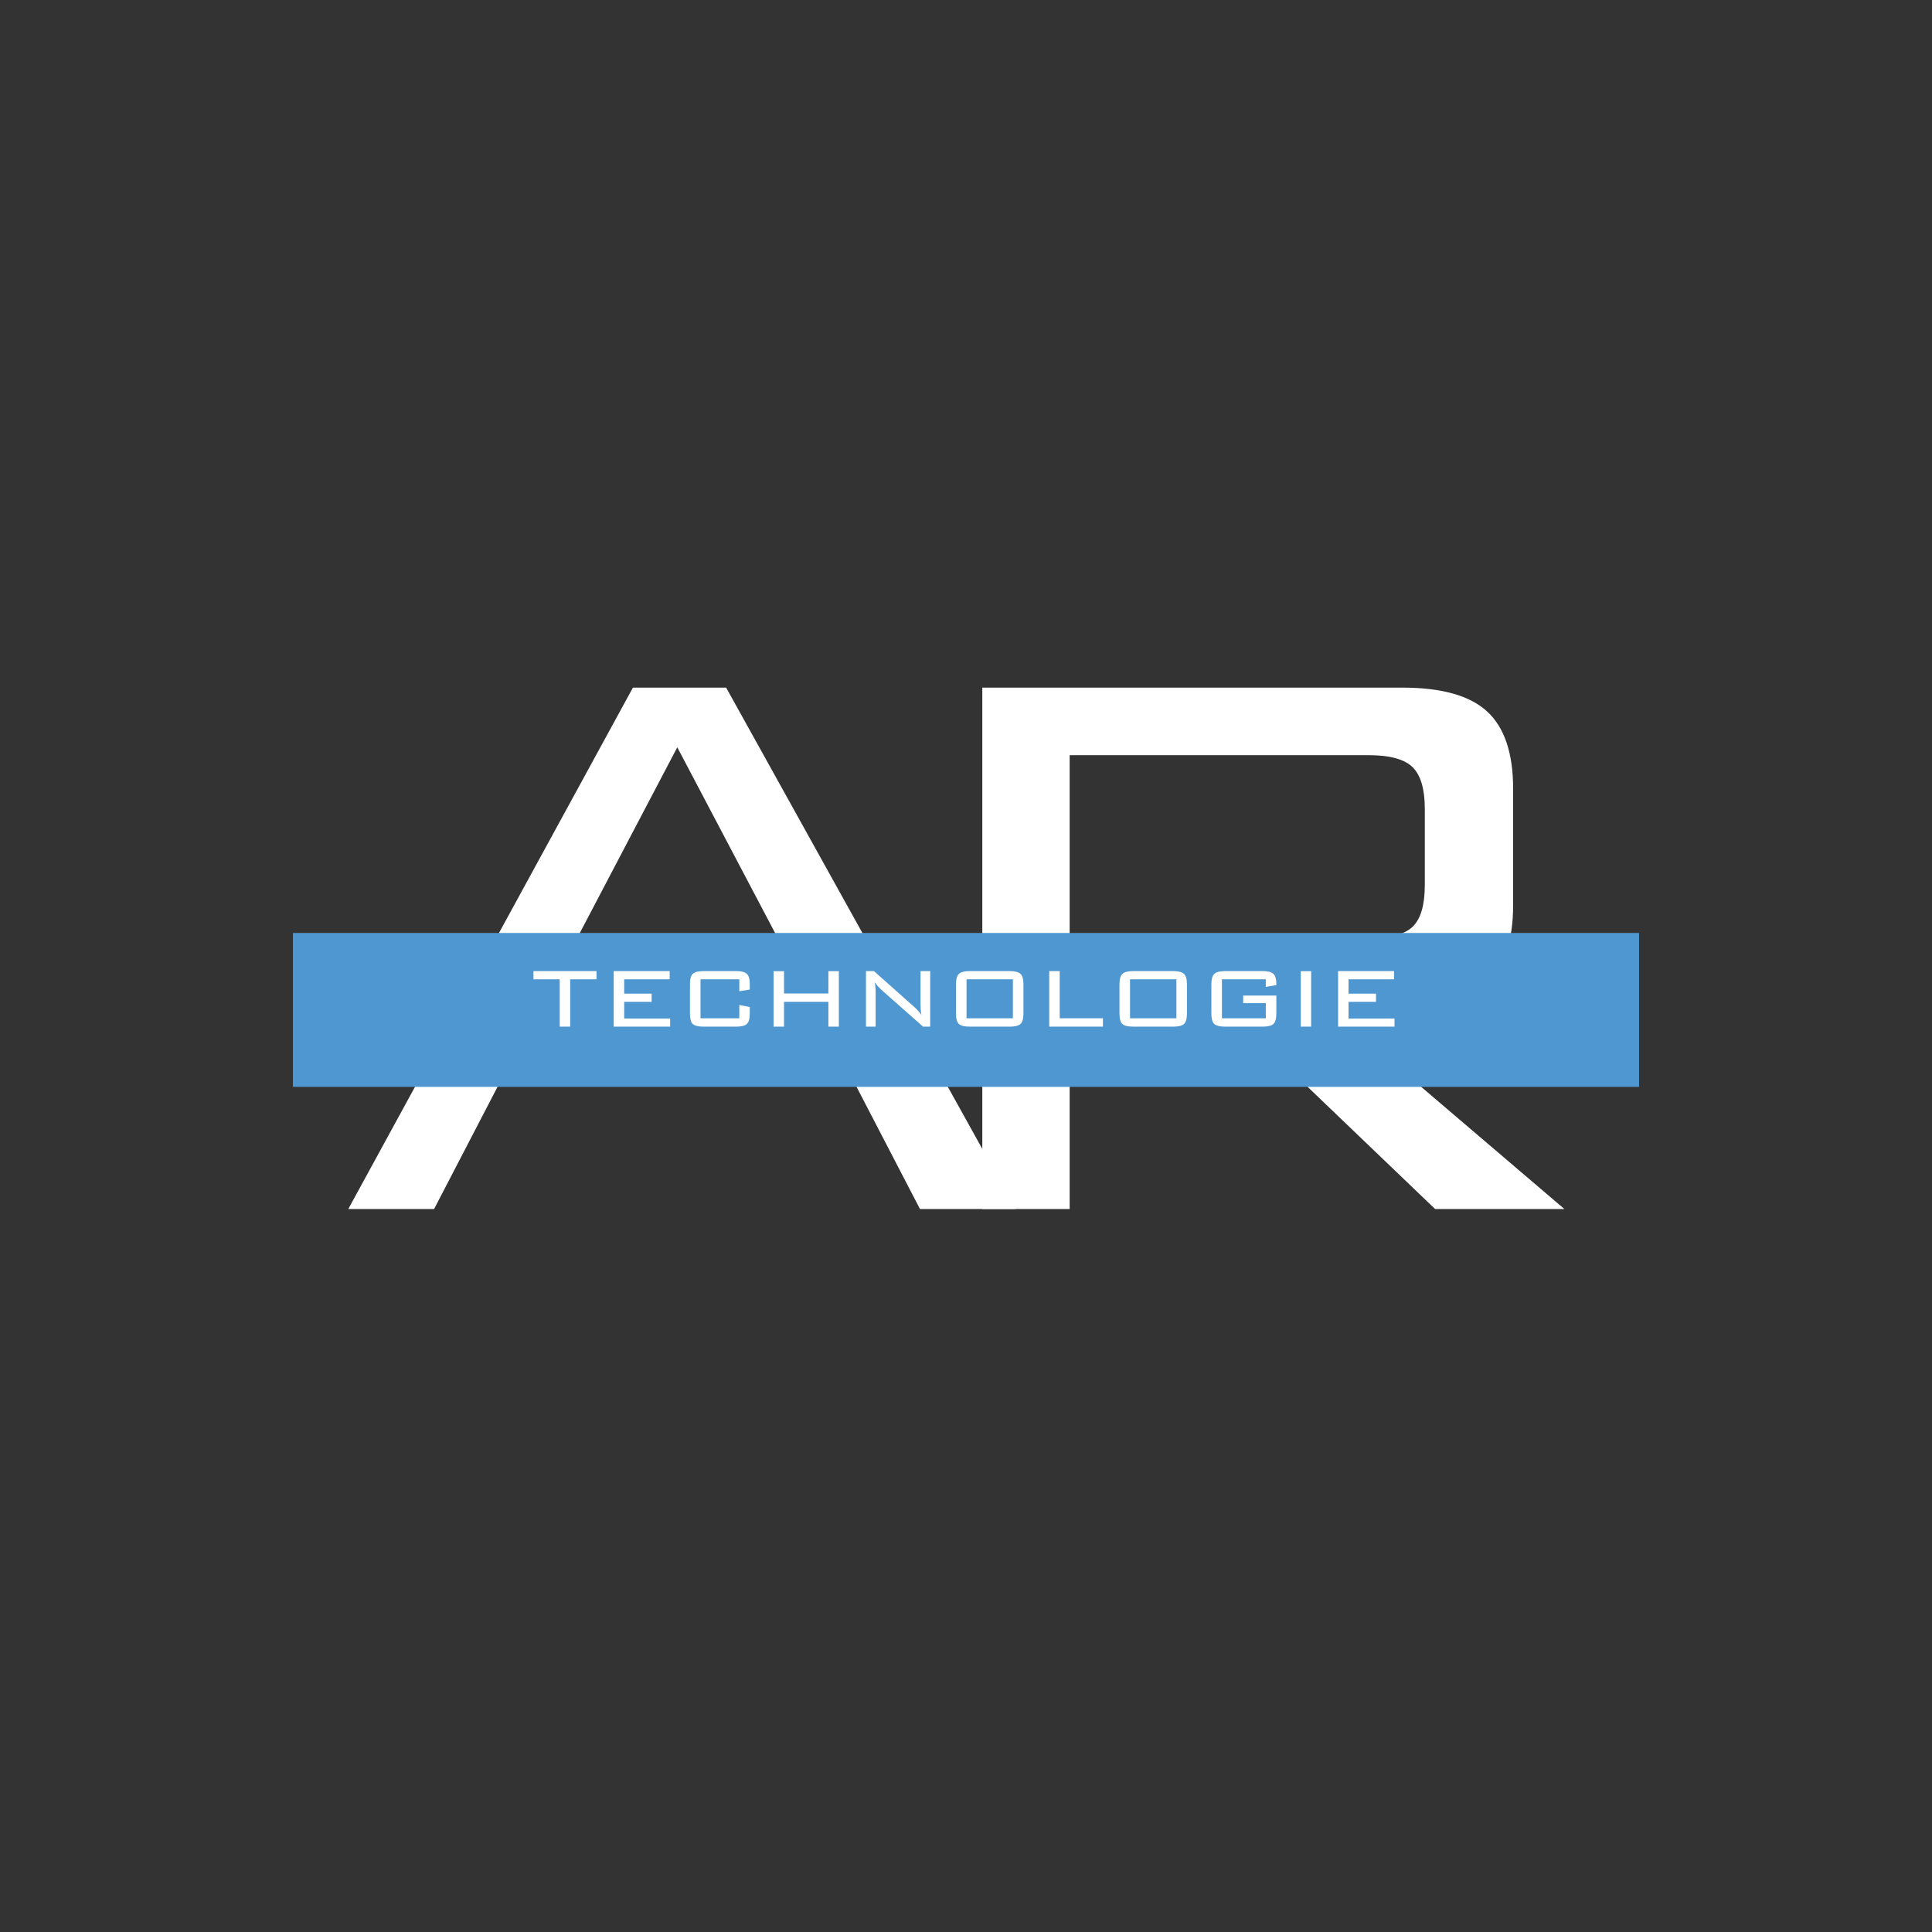 <svg version="1.0" preserveAspectRatio="xMidYMid meet" height="500" viewBox="0 0 375 375" zoomAndPan="magnify" width="500" xmlns:xlink="http://www.w3.org/1999/xlink" xmlns="http://www.w3.org/2000/svg"><rect x="0" y="0" width="375" height="375" fill="#333333" stroke="none"/><defs><g></g><clipPath id="d683a0ad33"><path clip-rule="nonzero" d="M 56.855 181.086 L 318.145 181.086 L 318.145 210.961 L 56.855 210.961 Z M 56.855 181.086"></path></clipPath></defs><g fill-opacity="1" fill="#ffffff"><g transform="translate(61.084, 234.672)"><g><path d="M 43.188 -37.828 L 97.656 -37.828 L 70.375 -89.625 Z M 6.516 0 L 61.766 -101.203 L 79.859 -101.203 L 136.062 0 L 117.484 0 L 104.562 -24.891 L 36.094 -24.891 L 23.172 0 Z M 6.516 0"></path></g></g></g><g fill-opacity="1" fill="#ffffff"><g transform="translate(164.431, 234.672)"><g><path d="M 101.203 -88.094 L 43.188 -88.094 L 43.188 -52.562 L 101.203 -52.562 C 105.422 -52.562 108.297 -53.328 109.828 -54.859 C 111.359 -56.391 112.125 -59.07 112.125 -62.906 L 112.125 -77.656 C 112.125 -81.477 111.344 -84.172 109.781 -85.734 C 108.219 -87.305 105.359 -88.094 101.203 -88.094 Z M 26.234 0 L 26.234 -101.203 L 107.812 -101.203 C 115.406 -101.203 120.879 -99.656 124.234 -96.562 C 127.586 -93.469 129.266 -88.473 129.266 -81.578 L 129.266 -58.984 C 129.266 -52.148 127.586 -47.188 124.234 -44.094 C 120.879 -41 115.406 -39.453 107.812 -39.453 L 92.969 -39.453 L 139.219 0 L 114.125 0 L 72.953 -39.453 L 43.188 -39.453 L 43.188 0 Z M 26.234 0"></path></g></g></g><g clip-path="url(#d683a0ad33)"><path fill-rule="nonzero" fill-opacity="1" d="M 56.855 181.086 L 318.141 181.086 L 318.141 210.961 L 56.855 210.961 Z M 56.855 181.086" fill="#4e97d1"></path></g><g fill-opacity="1" fill="#ffffff"><g transform="translate(102.985, 199.271)"><g><path d="M 7.688 -9.188 L 7.688 0 L 5.656 0 L 5.656 -9.188 L 0.562 -9.188 L 0.562 -10.781 L 12.797 -10.781 L 12.797 -9.188 Z M 7.688 -9.188"></path></g></g></g><g fill-opacity="1" fill="#ffffff"><g transform="translate(116.622, 199.271)"><g><path d="M 2.5 0 L 2.5 -10.781 L 13.359 -10.781 L 13.359 -9.188 L 4.531 -9.188 L 4.531 -6.406 L 9.859 -6.406 L 9.859 -4.812 L 4.531 -4.812 L 4.531 -1.578 L 13.453 -1.578 L 13.453 0 Z M 2.5 0"></path></g></g></g><g fill-opacity="1" fill="#ffffff"><g transform="translate(131.688, 199.271)"><g><path d="M 11.812 -9.188 L 4.281 -9.188 L 4.281 -1.625 L 11.812 -1.625 L 11.812 -4.203 L 13.844 -3.812 L 13.844 -2.547 C 13.844 -1.555 13.656 -0.883 13.281 -0.531 C 12.914 -0.176 12.223 0 11.203 0 L 4.859 0 C 3.828 0 3.129 -0.172 2.766 -0.516 C 2.41 -0.859 2.234 -1.535 2.234 -2.547 L 2.234 -8.234 C 2.234 -9.234 2.414 -9.906 2.781 -10.25 C 3.145 -10.602 3.836 -10.781 4.859 -10.781 L 11.203 -10.781 C 12.223 -10.781 12.914 -10.598 13.281 -10.234 C 13.656 -9.879 13.844 -9.211 13.844 -8.234 L 13.844 -7.203 L 11.812 -6.875 Z M 11.812 -9.188"></path></g></g></g><g fill-opacity="1" fill="#ffffff"><g transform="translate(147.648, 199.271)"><g><path d="M 2.5 0 L 2.5 -10.766 L 4.531 -10.766 L 4.531 -6.438 L 13.141 -6.438 L 13.141 -10.766 L 15.172 -10.766 L 15.172 0 L 13.141 0 L 13.141 -4.812 L 4.531 -4.812 L 4.531 0 Z M 2.5 0"></path></g></g></g><g fill-opacity="1" fill="#ffffff"><g transform="translate(165.584, 199.271)"><g><path d="M 4.219 -8.625 C 4.27 -8.312 4.305 -7.992 4.328 -7.672 C 4.359 -7.348 4.375 -7.023 4.375 -6.703 L 4.375 0 L 2.5 0 L 2.5 -10.781 L 4.047 -10.781 L 11.969 -3.734 C 12.195 -3.535 12.414 -3.316 12.625 -3.078 C 12.844 -2.836 13.055 -2.566 13.266 -2.266 C 13.203 -2.586 13.156 -2.91 13.125 -3.234 C 13.102 -3.566 13.094 -3.914 13.094 -4.281 L 13.094 -10.781 L 14.969 -10.781 L 14.969 0 L 13.578 0 L 5.5 -7.141 C 5.219 -7.41 4.973 -7.66 4.766 -7.891 C 4.566 -8.129 4.383 -8.375 4.219 -8.625 Z M 4.219 -8.625"></path></g></g></g><g fill-opacity="1" fill="#ffffff"><g transform="translate(183.321, 199.271)"><g><path d="M 4.281 -1.625 L 13.281 -1.625 L 13.281 -9.188 L 4.281 -9.188 Z M 2.234 -8.234 C 2.234 -9.211 2.422 -9.879 2.797 -10.234 C 3.172 -10.598 3.867 -10.781 4.891 -10.781 L 12.672 -10.781 C 13.691 -10.781 14.391 -10.598 14.766 -10.234 C 15.141 -9.879 15.328 -9.211 15.328 -8.234 L 15.328 -2.547 C 15.328 -1.555 15.141 -0.883 14.766 -0.531 C 14.398 -0.176 13.703 0 12.672 0 L 4.891 0 C 3.848 0 3.145 -0.176 2.781 -0.531 C 2.414 -0.883 2.234 -1.555 2.234 -2.547 Z M 2.234 -8.234"></path></g></g></g><g fill-opacity="1" fill="#ffffff"><g transform="translate(201.158, 199.271)"><g><path d="M 2.5 0 L 2.5 -10.781 L 4.531 -10.781 L 4.531 -1.625 L 12.922 -1.625 L 12.922 0 Z M 2.5 0"></path></g></g></g><g fill-opacity="1" fill="#ffffff"><g transform="translate(215.056, 199.271)"><g><path d="M 4.281 -1.625 L 13.281 -1.625 L 13.281 -9.188 L 4.281 -9.188 Z M 2.234 -8.234 C 2.234 -9.211 2.422 -9.879 2.797 -10.234 C 3.172 -10.598 3.867 -10.781 4.891 -10.781 L 12.672 -10.781 C 13.691 -10.781 14.391 -10.598 14.766 -10.234 C 15.141 -9.879 15.328 -9.211 15.328 -8.234 L 15.328 -2.547 C 15.328 -1.555 15.141 -0.883 14.766 -0.531 C 14.398 -0.176 13.703 0 12.672 0 L 4.891 0 C 3.848 0 3.145 -0.176 2.781 -0.531 C 2.414 -0.883 2.234 -1.555 2.234 -2.547 Z M 2.234 -8.234"></path></g></g></g><g fill-opacity="1" fill="#ffffff"><g transform="translate(232.893, 199.271)"><g><path d="M 12.797 -9.188 L 4.281 -9.188 L 4.281 -1.625 L 12.797 -1.625 L 12.797 -4.562 L 8.406 -4.562 L 8.406 -6.031 L 14.844 -6.031 L 14.844 -2.547 C 14.844 -1.555 14.656 -0.883 14.281 -0.531 C 13.914 -0.176 13.219 0 12.188 0 L 4.891 0 C 3.859 0 3.156 -0.176 2.781 -0.531 C 2.414 -0.883 2.234 -1.555 2.234 -2.547 L 2.234 -8.234 C 2.234 -9.211 2.422 -9.879 2.797 -10.234 C 3.172 -10.598 3.867 -10.781 4.891 -10.781 L 12.188 -10.781 C 13.195 -10.781 13.891 -10.602 14.266 -10.25 C 14.648 -9.895 14.844 -9.27 14.844 -8.375 L 14.844 -8.062 L 12.797 -7.719 Z M 12.797 -9.188"></path></g></g></g><g fill-opacity="1" fill="#ffffff"><g transform="translate(250.021, 199.271)"><g><path d="M 4.469 0 L 2.453 0 L 2.453 -10.766 L 4.469 -10.766 Z M 4.469 0"></path></g></g></g><g fill-opacity="1" fill="#ffffff"><g transform="translate(257.222, 199.271)"><g><path d="M 2.5 0 L 2.5 -10.781 L 13.359 -10.781 L 13.359 -9.188 L 4.531 -9.188 L 4.531 -6.406 L 9.859 -6.406 L 9.859 -4.812 L 4.531 -4.812 L 4.531 -1.578 L 13.453 -1.578 L 13.453 0 Z M 2.5 0"></path></g></g></g></svg>